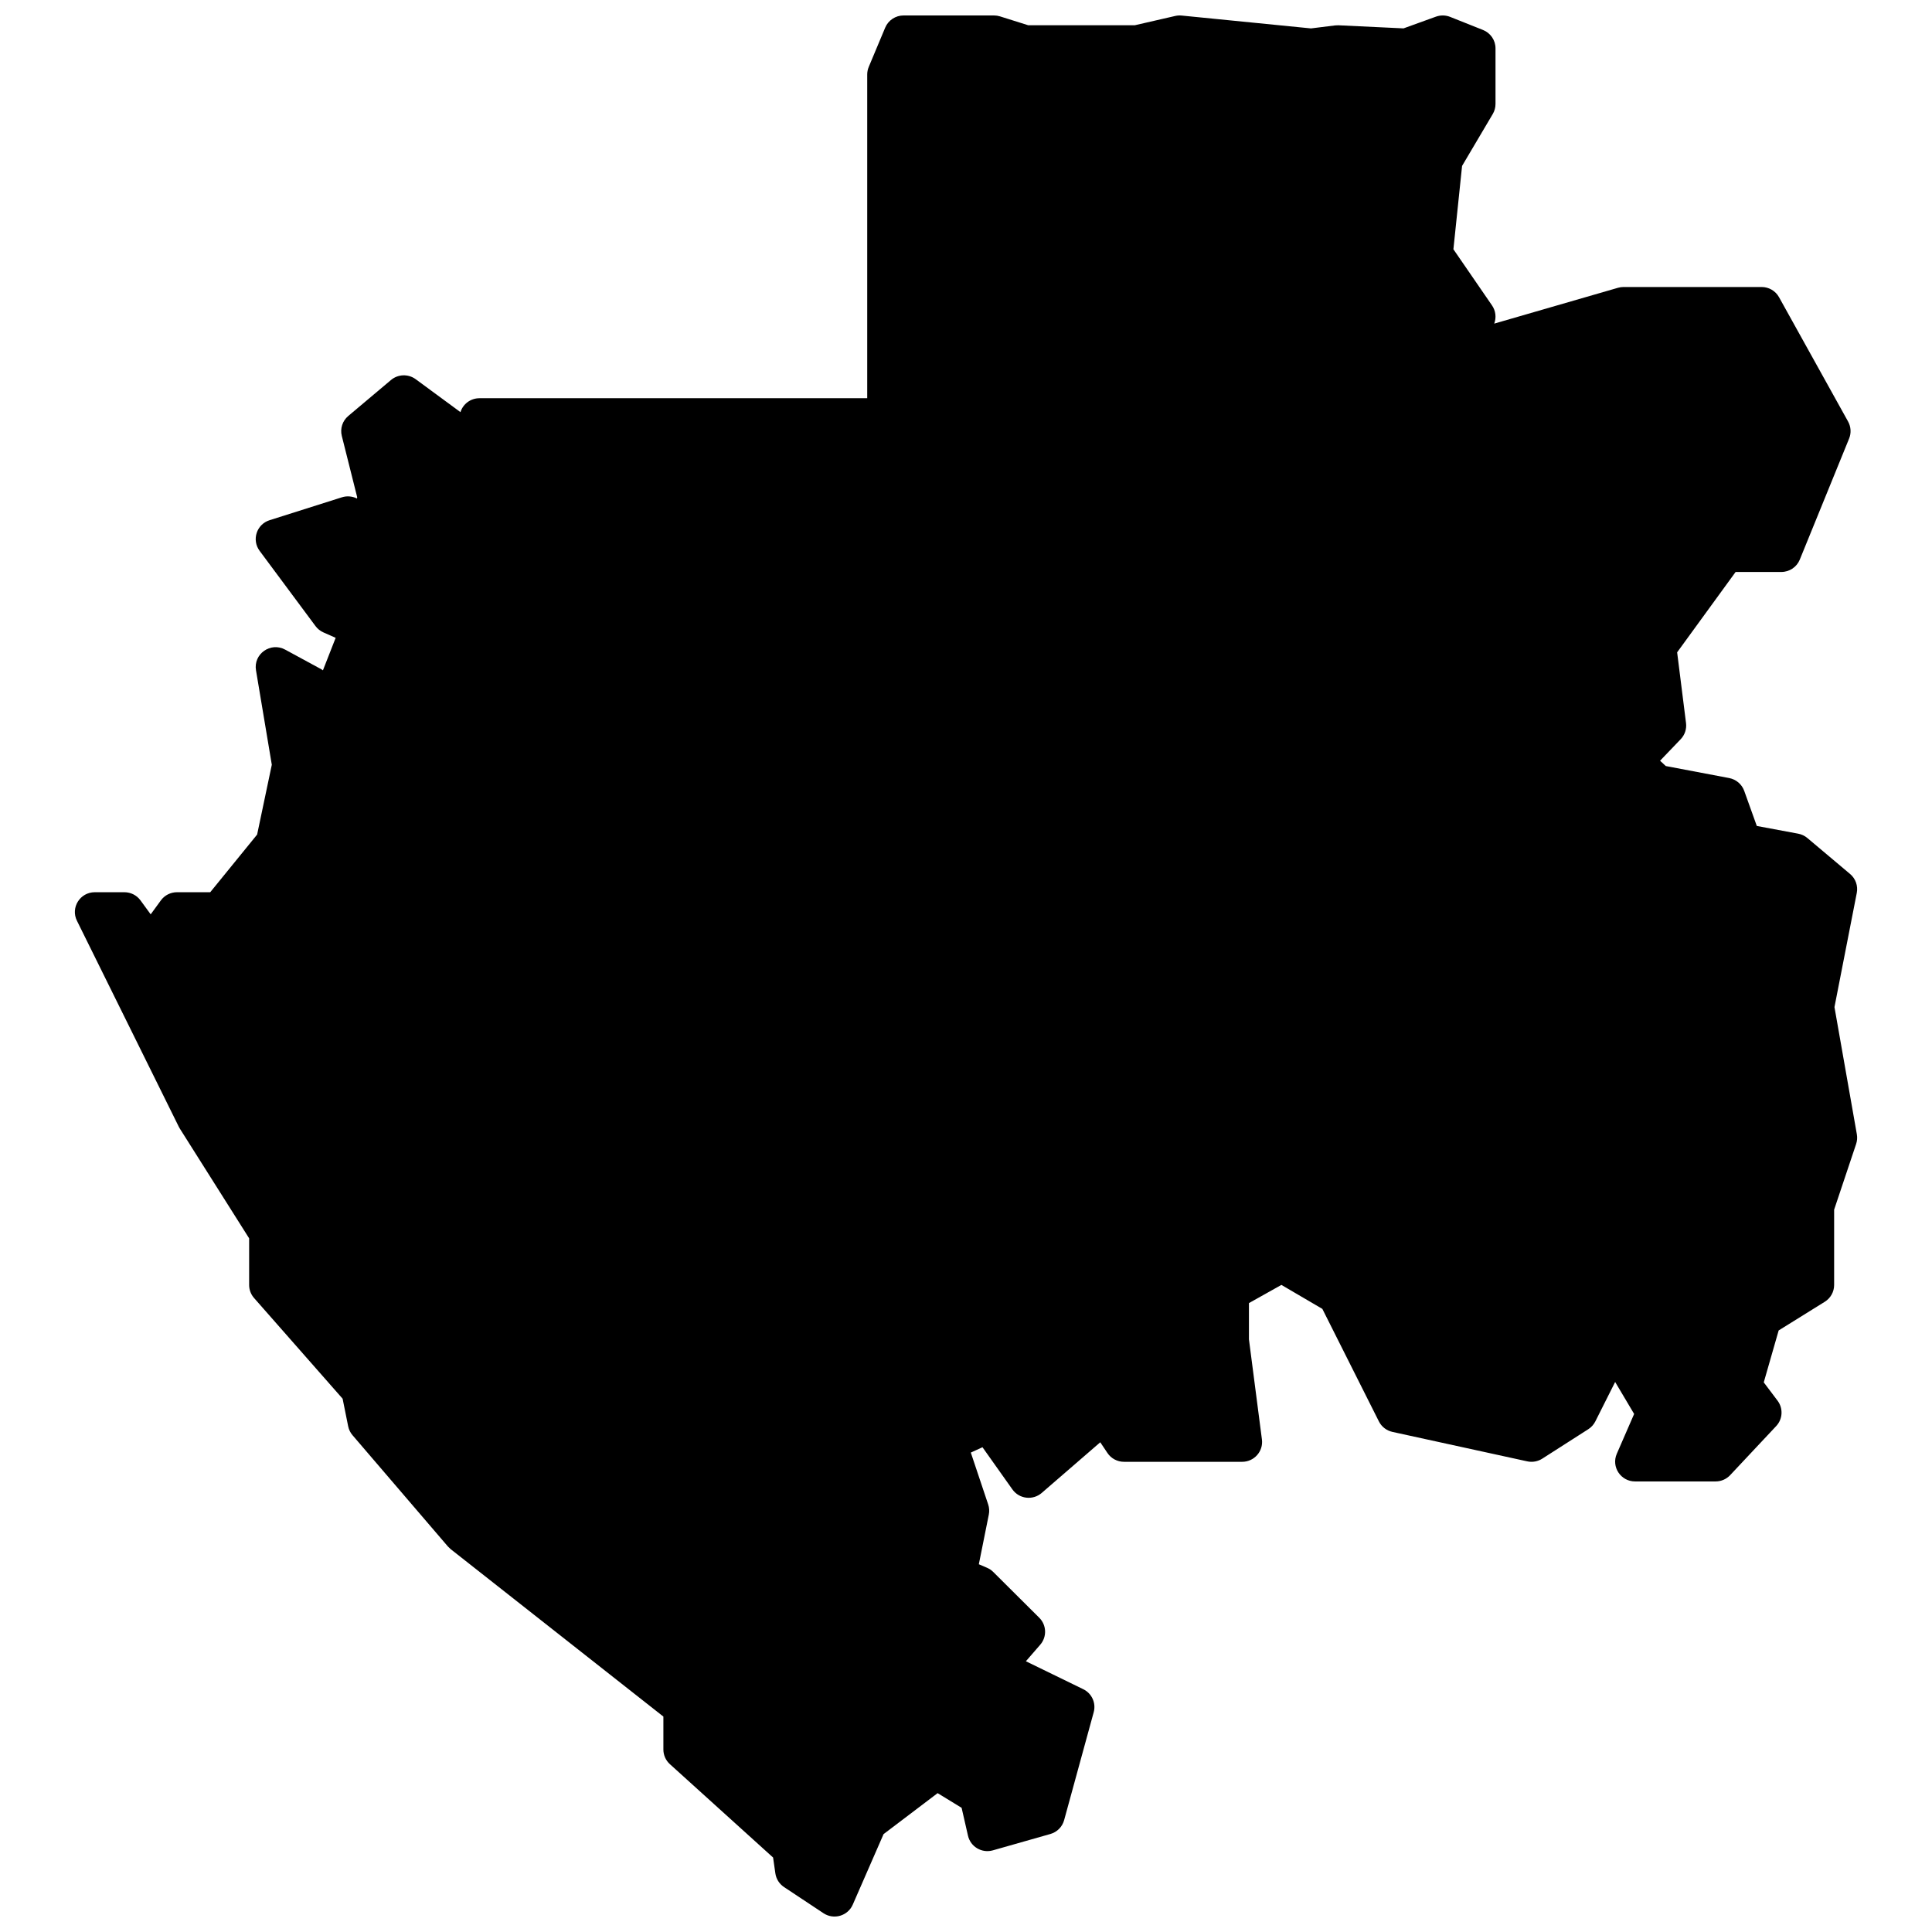 <?xml version="1.0" encoding="UTF-8"?>
<!-- Uploaded to: ICON Repo, www.iconrepo.com, Generator: ICON Repo Mixer Tools -->
<svg width="800px" height="800px" version="1.1" viewBox="144 144 512 512" xmlns="http://www.w3.org/2000/svg">
 <defs>
  <clipPath id="a">
   <path d="m163 148.09h474v503.81h-474z"/>
  </clipPath>
 </defs>
 <g clip-path="url(#a)">
  <path d="m515.95 151.52 8.586-3.106c1.219-0.441 2.559-0.422 3.762 0.059l8.711 3.469c2.004 0.797 3.316 2.727 3.316 4.871v14.738c0 0.938-0.25 1.855-0.727 2.664l-8.133 13.754-2.297 22.09 10.234 14.883c0.992 1.441 1.18 3.246 0.582 4.82l32.801-9.496c0.477-0.137 0.973-0.207 1.473-0.207h36.594c1.918 0 3.688 1.035 4.613 2.707l18.297 32.945c0.77 1.387 0.871 3.043 0.273 4.512l-13.07 32.078c-0.805 1.98-2.738 3.277-4.887 3.277h-12.121l-15.496 21.297 2.356 18.754c0.195 1.562-0.324 3.133-1.418 4.273l-5.465 5.699 1.52 1.41 16.801 3.184c1.836 0.352 3.352 1.641 3.981 3.391l3.336 9.301 10.965 2.047c0.898 0.168 1.738 0.562 2.434 1.152l11.328 9.535c1.457 1.227 2.133 3.144 1.77 5.008l-5.914 30.262 5.934 33.723c0.148 0.859 0.082 1.738-0.195 2.562l-5.828 17.402v19.953c0 1.809-0.934 3.492-2.477 4.453l-12.223 7.598-3.949 13.762 3.656 4.852c1.531 2.035 1.379 4.871-0.363 6.731l-12.199 13.004c-0.996 1.062-2.394 1.668-3.856 1.668h-21.344c-3.797 0-6.352-3.871-4.84-7.336l4.594-10.551-5.031-8.473-5.254 10.453c-0.426 0.844-1.07 1.559-1.867 2.066l-12.195 7.805c-1.18 0.754-2.613 1.012-3.984 0.711l-35.723-7.805c-1.555-0.34-2.871-1.359-3.586-2.777l-14.984-29.82-10.852-6.356-8.605 4.82v9.598l3.441 26.543c0.406 3.137-2.051 5.918-5.231 5.918h-31.32c-1.762 0-3.41-0.875-4.387-2.336l-1.902-2.84-15.516 13.426c-2.356 2.039-5.969 1.605-7.769-0.934l-7.926-11.176-3.094 1.414 4.602 13.746c0.293 0.867 0.348 1.793 0.168 2.688l-2.644 13.164 2.164 0.926c0.617 0.262 1.18 0.641 1.652 1.109l12.199 12.141c1.953 1.941 2.066 5.059 0.262 7.141l-3.809 4.387 15.207 7.41c2.269 1.105 3.434 3.664 2.766 6.094l-7.84 28.609c-0.484 1.773-1.867 3.16-3.641 3.664l-15.246 4.336c-2.91 0.828-5.922-0.945-6.59-3.883l-1.688-7.387-6.359-3.891-14.324 10.859-8.164 18.688c-1.312 3-5.027 4.09-7.762 2.273l-10.457-6.934c-1.246-0.828-2.082-2.148-2.293-3.625l-0.605-4.199-27.344-24.738c-1.102-0.996-1.727-2.406-1.727-3.883v-8.73l-56.375-44.375-0.738-0.711-25.266-29.477c-0.586-0.68-0.984-1.5-1.16-2.379l-1.469-7.297-23.469-26.688c-0.84-0.957-1.305-2.184-1.305-3.457v-12.359l-18.355-29.062-0.27-0.477-27.008-54.621c-1.727-3.484 0.824-7.562 4.731-7.562h7.844c1.688 0 3.273 0.801 4.266 2.16l2.703 3.703 2.703-3.703c0.996-1.359 2.578-2.16 4.266-2.16h8.812l12.426-15.277 3.891-18.508-4.191-25.035c-0.723-4.316 3.867-7.566 7.727-5.473l9.586 5.203 0.426 0.289 3.375-8.617-3.242-1.434c-0.832-0.371-1.559-0.945-2.098-1.676l-14.812-19.941c-2.148-2.894-0.805-7.031 2.641-8.121l19.168-6.07c1.363-0.43 2.789-0.281 3.992 0.324l0.059-0.336-4.082-16.254c-0.488-1.941 0.176-3.988 1.711-5.281l11.324-9.535c1.867-1.57 4.574-1.66 6.543-0.215l11.867 8.73c0.668-2.137 2.668-3.688 5.035-3.688h102.76v-85.785c0-0.695 0.141-1.379 0.406-2.019l4.356-10.402c0.82-1.957 2.742-3.231 4.871-3.231h23.957c0.539 0 1.074 0.082 1.59 0.242l7.5 2.359h28.211l10.742-2.469c0.559-0.129 1.137-0.164 1.711-0.105l34.258 3.406 6.383-0.793 0.902-0.035z" fill-rule="evenodd"/>
 </g>
</svg>